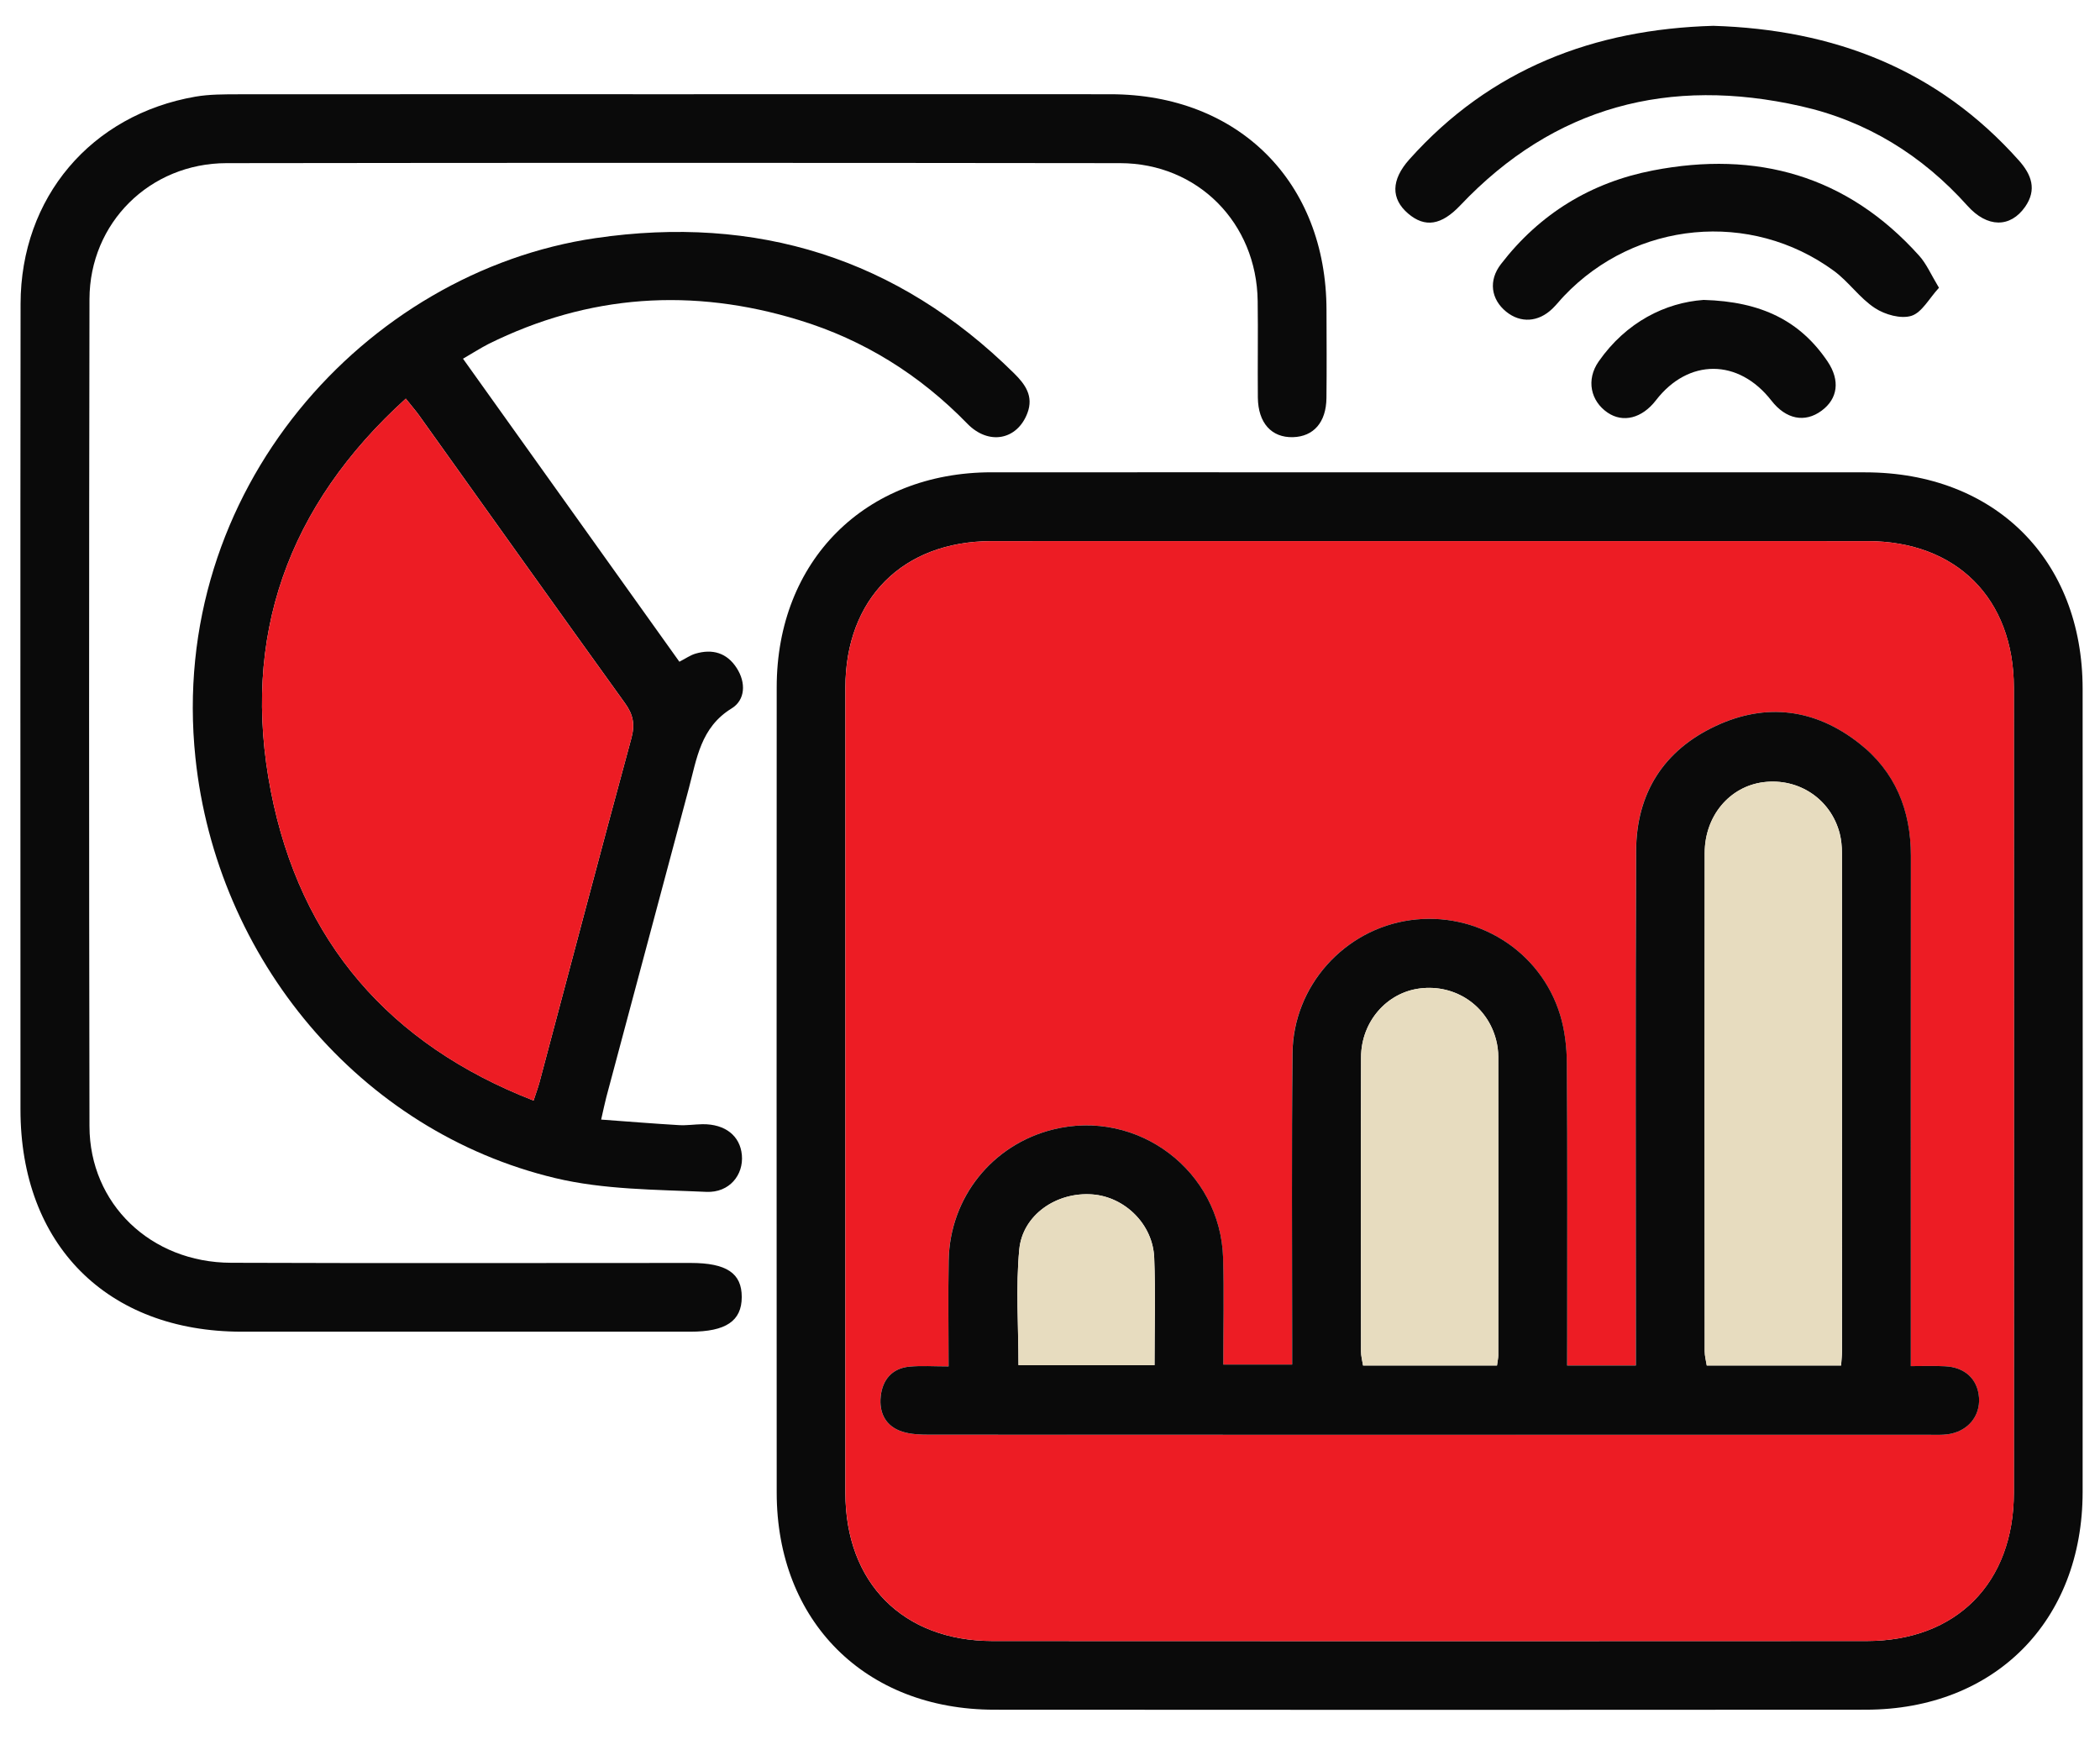 <?xml version="1.0" encoding="UTF-8"?>
<svg xmlns="http://www.w3.org/2000/svg" width="84" height="70" viewBox="0 0 84 70" fill="none">
  <path fill-rule="evenodd" clip-rule="evenodd" d="M57.173 18.891C62.985 18.891 68.797 18.889 74.609 18.891C79.793 18.893 83.303 22.384 83.305 27.548C83.31 38.256 83.31 48.964 83.305 59.671C83.303 64.833 79.786 68.372 74.636 68.377C63.012 68.386 51.388 68.386 39.764 68.377C34.605 68.372 31.07 64.837 31.068 59.697C31.063 48.959 31.063 38.224 31.068 27.486C31.07 22.43 34.603 18.895 39.652 18.889C45.491 18.886 51.331 18.891 57.173 18.891ZM57.184 21.64C51.345 21.64 45.505 21.638 39.663 21.642C36.112 21.645 33.817 23.942 33.815 27.5C33.812 38.235 33.812 48.97 33.815 59.706C33.815 63.302 36.119 65.628 39.707 65.63C51.358 65.637 63.01 65.637 74.662 65.63C78.256 65.628 80.551 63.309 80.554 59.703C80.556 48.968 80.558 38.233 80.554 27.498C80.551 23.938 78.258 21.645 74.703 21.642C68.863 21.638 63.024 21.64 57.184 21.64Z" fill="#0A0A0A"></path>
  <path fill-rule="evenodd" clip-rule="evenodd" d="M26.976 3.769C32.791 3.769 38.603 3.764 44.417 3.769C49.542 3.773 53.051 7.278 53.06 12.396C53.063 13.571 53.072 14.744 53.058 15.92C53.047 16.891 52.543 17.461 51.718 17.484C50.861 17.507 50.325 16.916 50.314 15.901C50.302 14.611 50.325 13.324 50.307 12.034C50.266 8.916 47.91 6.529 44.802 6.525C32.889 6.511 20.974 6.508 9.061 6.525C5.996 6.529 3.586 8.909 3.579 11.966C3.559 22.992 3.559 34.018 3.579 45.044C3.586 48.148 6.033 50.492 9.24 50.503C15.368 50.526 21.496 50.51 27.627 50.51C29.061 50.51 29.673 50.92 29.67 51.875C29.668 52.831 29.034 53.259 27.618 53.259C21.631 53.259 15.648 53.261 9.662 53.259C4.28 53.255 0.819 49.775 0.819 44.375C0.819 33.635 0.809 22.895 0.823 12.156C0.828 7.901 3.639 4.589 7.82 3.865C8.379 3.769 8.96 3.773 9.531 3.771C15.348 3.766 21.162 3.769 26.976 3.769Z" fill="#0A0A0A"></path>
  <path fill-rule="evenodd" clip-rule="evenodd" d="M18.52 14.346C21.419 18.403 24.291 22.426 27.175 26.465C27.423 26.339 27.611 26.203 27.819 26.142C28.497 25.942 29.075 26.107 29.466 26.714C29.847 27.301 29.815 27.997 29.262 28.334C28.025 29.095 27.872 30.341 27.551 31.539C26.454 35.653 25.352 39.768 24.252 43.882C24.188 44.125 24.14 44.37 24.046 44.776C25.13 44.856 26.145 44.938 27.16 44.998C27.471 45.016 27.787 44.966 28.103 44.961C29.008 44.952 29.606 45.426 29.675 46.196C29.746 46.987 29.178 47.708 28.252 47.667C26.232 47.575 24.161 47.582 22.213 47.117C14.376 45.245 8.658 38.336 7.817 30.304C6.699 19.622 14.624 10.87 23.822 9.523C30.245 8.582 35.89 10.314 40.561 14.928C41.006 15.367 41.354 15.842 41.095 16.524C40.687 17.599 39.546 17.823 38.69 16.941C36.793 14.992 34.557 13.594 31.963 12.802C27.705 11.496 23.549 11.768 19.535 13.759C19.21 13.927 18.898 14.128 18.52 14.346ZM16.232 15.943C11.506 20.227 9.627 25.475 10.837 31.656C12.01 37.656 15.579 41.775 21.343 44.015C21.441 43.711 21.522 43.498 21.581 43.278C22.802 38.696 24.009 34.109 25.253 29.532C25.407 28.973 25.329 28.579 24.997 28.119C22.239 24.291 19.503 20.444 16.759 16.605C16.612 16.403 16.445 16.213 16.232 15.943Z" fill="#0A0A0A"></path>
  <path fill-rule="evenodd" clip-rule="evenodd" d="M68.531 1.033C73.36 1.18 77.504 2.77 80.753 6.415C81.264 6.987 81.481 7.585 81.007 8.268C80.414 9.12 79.488 9.113 78.698 8.229C76.886 6.208 74.671 4.838 72.031 4.245C66.776 3.061 62.176 4.238 58.41 8.215C57.658 9.008 57.001 9.118 56.325 8.541C55.633 7.949 55.64 7.198 56.373 6.376C59.622 2.74 63.777 1.168 68.531 1.033Z" fill="#0A0A0A"></path>
  <path fill-rule="evenodd" clip-rule="evenodd" d="M77.559 11.509C77.165 11.936 76.877 12.499 76.455 12.632C76.034 12.763 75.395 12.584 74.996 12.32C74.384 11.92 73.947 11.264 73.351 10.829C70.022 8.394 65.418 8.836 62.563 11.835C62.405 12 62.263 12.183 62.1 12.341C61.537 12.889 60.822 12.932 60.247 12.465C59.64 11.97 59.528 11.221 60.039 10.561C61.587 8.55 63.638 7.297 66.112 6.818C70.265 6.011 73.883 7.015 76.764 10.224C77.058 10.547 77.237 10.976 77.559 11.509Z" fill="#0A0A0A"></path>
  <path fill-rule="evenodd" clip-rule="evenodd" d="M68.146 11.995C70.467 12.059 72.013 12.841 73.104 14.458C73.615 15.219 73.511 15.949 72.863 16.426C72.194 16.921 71.438 16.769 70.859 16.025C69.544 14.332 67.532 14.327 66.236 16.011C65.681 16.73 64.921 16.923 64.302 16.501C63.631 16.043 63.431 15.193 63.949 14.453C65.051 12.877 66.618 12.103 68.146 11.995Z" fill="#0A0A0A"></path>
  <path fill-rule="evenodd" clip-rule="evenodd" d="M57.184 21.64C63.024 21.64 68.863 21.638 74.705 21.642C78.26 21.645 80.554 23.94 80.556 27.498C80.561 38.233 80.558 48.968 80.556 59.703C80.556 63.309 78.258 65.628 74.664 65.63C63.012 65.637 51.361 65.637 39.709 65.63C36.121 65.628 33.817 63.302 33.817 59.706C33.815 48.971 33.815 38.235 33.817 27.5C33.817 23.942 36.115 21.645 39.666 21.642C45.505 21.638 51.345 21.64 57.184 21.64ZM62.685 54.611C62.685 54.23 62.685 53.923 62.685 53.614C62.685 49.921 62.698 46.228 62.673 42.535C62.669 41.887 62.593 41.211 62.405 40.593C61.622 38.02 59.065 36.428 56.403 36.801C53.768 37.172 51.725 39.433 51.697 42.123C51.658 45.958 51.686 49.795 51.684 53.633C51.684 53.939 51.684 54.244 51.684 54.574C50.724 54.574 49.855 54.574 48.93 54.574C48.93 53.115 48.964 51.715 48.923 50.318C48.82 46.819 45.51 44.327 42.119 45.172C39.686 45.777 37.991 47.889 37.945 50.407C37.92 51.797 37.941 53.19 37.941 54.647C37.338 54.647 36.852 54.611 36.373 54.657C35.677 54.723 35.297 55.186 35.226 55.846C35.155 56.505 35.425 57.044 36.09 57.257C36.433 57.367 36.82 57.378 37.187 57.378C50.529 57.383 63.869 57.383 77.211 57.383C77.44 57.383 77.672 57.394 77.898 57.364C78.696 57.261 79.211 56.652 79.159 55.898C79.106 55.158 78.597 54.677 77.793 54.641C77.351 54.62 76.907 54.636 76.43 54.636C76.43 54.18 76.43 53.866 76.43 53.552C76.43 47.11 76.425 40.668 76.432 34.228C76.435 32.398 75.8 30.852 74.357 29.72C72.606 28.35 70.648 28.091 68.629 29.033C66.545 30.006 65.454 31.724 65.443 34.018C65.411 40.544 65.431 47.074 65.431 53.6C65.431 53.93 65.431 54.26 65.431 54.611C64.476 54.611 63.651 54.611 62.685 54.611Z" fill="#ED1C24"></path>
  <path fill-rule="evenodd" clip-rule="evenodd" d="M16.232 15.942C16.445 16.213 16.612 16.403 16.759 16.607C19.503 20.446 22.239 24.293 24.997 28.121C25.329 28.581 25.405 28.973 25.253 29.534C24.007 34.109 22.8 38.696 21.581 43.28C21.524 43.5 21.441 43.713 21.343 44.017C15.579 41.777 12.01 37.658 10.837 31.658C9.627 25.475 11.506 20.226 16.232 15.942Z" fill="#ED1C24"></path>
  <path fill-rule="evenodd" clip-rule="evenodd" d="M62.685 54.611C63.651 54.611 64.476 54.611 65.434 54.611C65.434 54.26 65.434 53.93 65.434 53.6C65.434 47.074 65.413 40.544 65.445 34.018C65.457 31.724 66.547 30.004 68.632 29.033C70.65 28.091 72.609 28.35 74.359 29.72C75.805 30.849 76.437 32.398 76.435 34.228C76.428 40.67 76.432 47.113 76.432 53.552C76.432 53.866 76.432 54.18 76.432 54.636C76.909 54.636 77.351 54.62 77.796 54.641C78.6 54.677 79.108 55.158 79.161 55.898C79.213 56.652 78.696 57.261 77.901 57.364C77.674 57.394 77.443 57.383 77.214 57.383C63.871 57.383 50.531 57.385 37.189 57.378C36.822 57.378 36.435 57.367 36.092 57.257C35.427 57.046 35.157 56.505 35.228 55.846C35.299 55.184 35.679 54.723 36.376 54.657C36.855 54.611 37.34 54.647 37.943 54.647C37.943 53.19 37.922 51.797 37.947 50.407C37.993 47.889 39.691 45.777 42.121 45.172C45.512 44.329 48.822 46.819 48.925 50.318C48.967 51.715 48.932 53.115 48.932 54.574C49.86 54.574 50.726 54.574 51.686 54.574C51.686 54.244 51.686 53.937 51.686 53.633C51.686 49.795 51.661 45.96 51.7 42.123C51.727 39.433 53.771 37.17 56.405 36.801C59.065 36.428 61.624 38.018 62.407 40.593C62.595 41.211 62.671 41.885 62.675 42.535C62.701 46.228 62.687 49.921 62.687 53.614C62.685 53.921 62.685 54.23 62.685 54.611ZM73.644 54.611C73.66 54.366 73.681 54.198 73.681 54.031C73.683 47.39 73.683 40.746 73.679 34.105C73.679 33.85 73.653 33.587 73.592 33.342C73.239 31.963 71.956 31.104 70.542 31.282C69.189 31.454 68.19 32.627 68.19 34.116C68.18 40.758 68.185 47.401 68.19 54.043C68.19 54.23 68.242 54.416 68.272 54.611C70.066 54.611 71.807 54.611 73.644 54.611ZM59.88 54.611C59.904 54.423 59.931 54.313 59.931 54.203C59.933 50.224 59.935 46.247 59.931 42.267C59.931 42.041 59.901 41.809 59.844 41.589C59.489 40.212 58.206 39.351 56.792 39.532C55.471 39.699 54.449 40.856 54.442 42.281C54.424 46.203 54.435 50.125 54.44 54.045C54.44 54.233 54.492 54.418 54.522 54.611C56.321 54.611 58.062 54.611 59.88 54.611ZM46.181 54.597C46.181 53.101 46.224 51.699 46.169 50.301C46.117 48.961 44.994 47.866 43.695 47.768C42.275 47.66 40.907 48.577 40.772 49.969C40.626 51.488 40.74 53.032 40.74 54.595C42.559 54.597 44.321 54.597 46.181 54.597Z" fill="#0A0A0A"></path>
  <path fill-rule="evenodd" clip-rule="evenodd" d="M73.644 54.611C71.807 54.611 70.066 54.611 68.268 54.611C68.238 54.416 68.185 54.228 68.185 54.042C68.18 47.401 68.176 40.76 68.185 34.116C68.187 32.627 69.186 31.452 70.538 31.282C71.954 31.104 73.237 31.963 73.587 33.342C73.649 33.587 73.674 33.85 73.674 34.105C73.679 40.746 73.679 47.39 73.676 54.031C73.681 54.198 73.66 54.365 73.644 54.611Z" fill="#E7DCBF"></path>
  <path fill-rule="evenodd" clip-rule="evenodd" d="M59.88 54.611C58.059 54.611 56.318 54.611 54.522 54.611C54.492 54.418 54.44 54.23 54.44 54.045C54.435 50.123 54.426 46.201 54.442 42.281C54.449 40.856 55.471 39.699 56.792 39.532C58.206 39.353 59.489 40.212 59.844 41.589C59.901 41.809 59.931 42.04 59.931 42.267C59.935 46.247 59.933 50.226 59.931 54.203C59.931 54.313 59.906 54.423 59.88 54.611Z" fill="#E7DCBF"></path>
  <path fill-rule="evenodd" clip-rule="evenodd" d="M46.181 54.597C44.323 54.597 42.561 54.597 40.738 54.597C40.738 53.035 40.626 51.49 40.77 49.972C40.903 48.579 42.273 47.662 43.693 47.77C44.992 47.869 46.114 48.964 46.167 50.304C46.222 51.699 46.181 53.101 46.181 54.597Z" fill="#E7DCBF"></path>
</svg>
